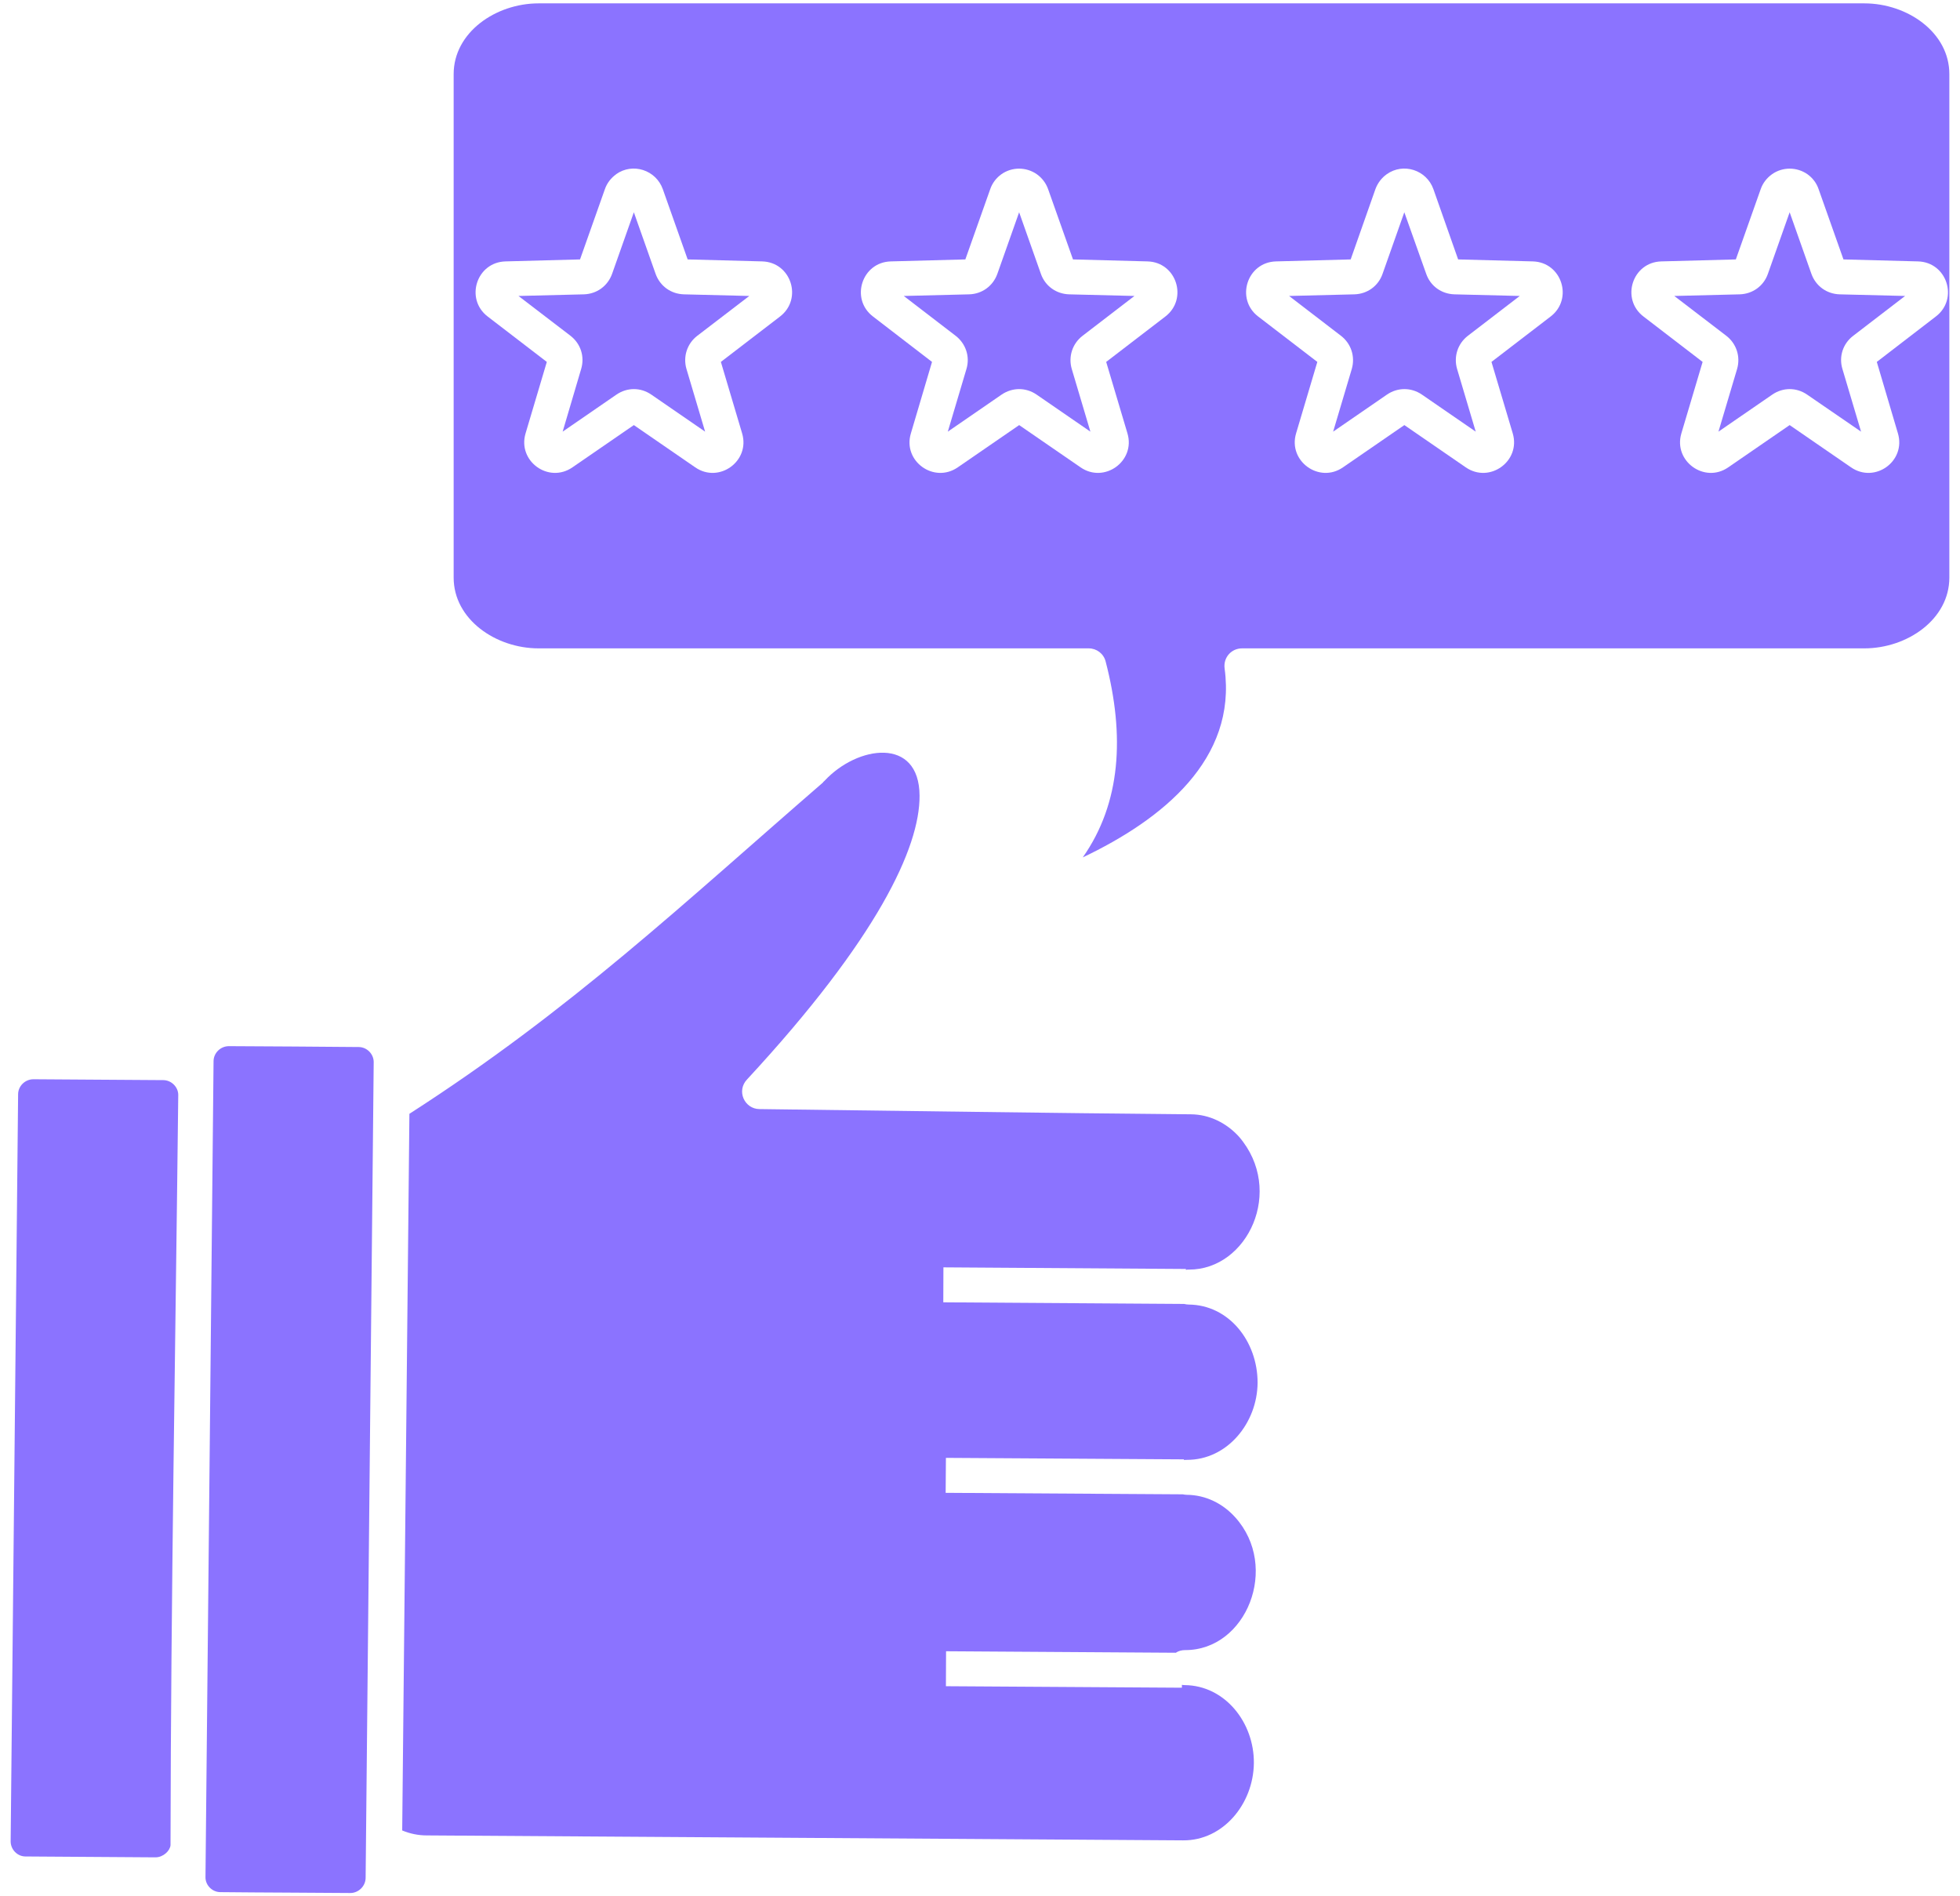 <svg width="92" height="89" viewBox="0 0 92 89" fill="none" xmlns="http://www.w3.org/2000/svg">
<path d="M58.855 82.75C58.874 80.841 57.496 79.102 55.611 79.085C55.563 79.085 55.522 79.079 55.477 79.073V79.207L44.4 79.137L44.407 77.496L55.191 77.566C55.314 77.483 55.464 77.442 55.623 77.442C58.511 77.455 60.076 73.532 57.98 71.21C57.398 70.562 56.591 70.16 55.705 70.154C55.642 70.154 55.582 70.142 55.518 70.131L44.388 70.061L44.4 68.42L55.576 68.49V68.525C55.617 68.513 55.664 68.513 55.716 68.513C57.595 68.519 59.014 66.798 59.03 64.896C59.03 62.936 57.672 61.237 55.792 61.225C55.722 61.225 55.652 61.212 55.582 61.196L44.277 61.12L44.283 59.479L55.664 59.555V59.596C55.712 59.584 55.757 59.584 55.804 59.584C58.571 59.596 60.315 55.862 58.161 53.352C57.579 52.71 56.778 52.302 55.897 52.296C49.15 52.238 42.393 52.133 35.646 52.051C34.946 52.045 34.549 51.192 35.074 50.651C41.191 44.044 43.179 39.766 43.163 37.345C43.151 34.555 40.239 34.987 38.703 36.645C38.681 36.667 38.656 36.692 38.633 36.708L38.64 36.715C32.097 42.38 26.793 47.406 19.217 52.273L18.879 85.906C19.241 86.058 19.633 86.139 20.028 86.139L55.534 86.371C57.414 86.386 58.833 84.656 58.855 82.75ZM17.162 88.136L17.541 49.846C17.541 49.467 17.226 49.146 16.847 49.139C14.811 49.117 12.773 49.111 10.743 49.098C10.351 49.098 10.024 49.42 10.024 49.805L9.645 88.095C9.639 88.473 9.954 88.794 10.333 88.801C12.369 88.823 14.407 88.823 16.444 88.842C16.831 88.842 17.156 88.521 17.162 88.136ZM0.85 51.357L0.5 86.421C0.5 86.8 0.815 87.127 1.194 87.127L7.298 87.168C7.661 87.168 7.976 86.865 8.004 86.602C8.021 74.877 8.237 63.1 8.367 51.375C8.361 51.013 8.046 50.698 7.673 50.692L1.569 50.651C1.177 50.651 0.85 50.972 0.85 51.357ZM87.51 0.158H25.28C23.267 0.158 21.294 1.523 21.294 3.479V27.108C21.294 29.064 23.267 30.429 25.28 30.429H51.104C51.472 30.429 51.804 30.674 51.898 31.047C52.802 34.524 52.617 37.688 50.824 40.239C54.577 38.454 58.061 35.63 57.482 31.374C57.412 30.861 57.797 30.429 58.299 30.429H87.508C89.528 30.429 91.5 29.064 91.5 27.108V3.479C91.502 1.523 89.53 0.158 87.51 0.158ZM30.773 12.851L29.752 9.962L28.731 12.851C28.527 13.423 28.012 13.796 27.407 13.814L24.337 13.89L26.777 15.758C27.254 16.126 27.454 16.732 27.279 17.316L26.41 20.258L28.936 18.519C29.439 18.175 30.069 18.175 30.571 18.519L33.097 20.258L32.222 17.316C32.053 16.738 32.251 16.126 32.731 15.758L35.171 13.89L32.101 13.814C31.489 13.796 30.977 13.423 30.773 12.851ZM31.111 8.877L32.278 12.175L35.774 12.268C37.139 12.303 37.688 14.03 36.614 14.854L33.837 16.985L34.835 20.341C35.22 21.642 33.75 22.704 32.634 21.934L29.752 19.95L26.869 21.934C25.749 22.704 24.284 21.642 24.669 20.341L25.667 16.985L22.89 14.854C21.815 14.03 22.365 12.303 23.73 12.268L27.226 12.175L28.393 8.877C28.492 8.591 28.685 8.346 28.924 8.177H28.918C29.698 7.621 30.789 7.977 31.111 8.877ZM48.858 12.851L47.837 9.962L46.815 12.851C46.611 13.423 46.097 13.796 45.492 13.814L42.422 13.89L44.855 15.758C45.333 16.126 45.539 16.738 45.364 17.316L44.489 20.258L47.015 18.519C47.523 18.175 48.154 18.175 48.656 18.519L51.182 20.258L50.307 17.316C50.138 16.738 50.336 16.126 50.816 15.758L53.249 13.89L50.186 13.814C49.576 13.796 49.057 13.423 48.858 12.851ZM49.197 8.877L50.365 12.175L53.861 12.268C55.226 12.303 55.775 14.03 54.701 14.854L51.923 16.985L52.922 20.341C53.307 21.642 51.837 22.704 50.721 21.934L47.839 19.95L44.956 21.934C43.836 22.704 42.364 21.642 42.755 20.341L43.748 16.985L40.977 14.854C39.898 14.03 40.452 12.303 41.816 12.268L45.312 12.175L46.48 8.877C46.578 8.591 46.766 8.346 47.005 8.177C47.501 7.827 48.166 7.827 48.668 8.177C48.905 8.346 49.092 8.585 49.197 8.877ZM66.944 12.851L65.917 9.962L64.896 12.851C64.698 13.423 64.183 13.796 63.572 13.814L60.508 13.89L62.942 15.758C63.42 16.126 63.619 16.732 63.451 17.316L62.576 20.258L65.102 18.519C65.604 18.175 66.24 18.175 66.743 18.519L69.269 20.258L68.394 17.316C68.225 16.738 68.423 16.126 68.902 15.758L71.336 13.89L68.272 13.814C67.657 13.796 67.142 13.423 66.944 12.851ZM67.282 8.877L68.443 12.175L71.945 12.268C73.31 12.303 73.86 14.03 72.785 14.854L70.008 16.985L71.007 20.341C71.391 21.642 69.921 22.704 68.802 21.934L65.919 19.95L63.037 21.934C61.923 22.704 60.451 21.642 60.836 20.341L61.834 16.985L59.057 14.854C57.982 14.03 58.532 12.303 59.897 12.268L63.399 12.175L64.56 8.877C64.665 8.591 64.853 8.346 65.091 8.177C65.87 7.621 66.961 7.977 67.282 8.877ZM85.025 12.851L84.004 9.962L82.983 12.851C82.785 13.423 82.264 13.796 81.659 13.814L78.589 13.89L81.029 15.758C81.507 16.126 81.706 16.738 81.537 17.316L80.662 20.258L83.189 18.519C83.691 18.175 84.321 18.175 84.823 18.519L87.356 20.258L86.481 17.316C86.306 16.738 86.503 16.126 86.989 15.758L89.423 13.89L86.353 13.814C85.742 13.796 85.229 13.423 85.025 12.851ZM85.363 8.877L86.53 12.175L90.026 12.268C91.391 12.303 91.947 14.03 90.866 14.854L88.095 16.985L89.087 20.341C89.472 21.642 88.008 22.704 86.886 21.934L84.004 19.95L81.121 21.934C80.008 22.704 78.536 21.642 78.921 20.341L79.919 16.985L77.142 14.854C76.067 14.03 76.617 12.303 77.982 12.268L81.478 12.175L82.645 8.877C82.744 8.591 82.937 8.346 83.176 8.177C83.672 7.827 84.337 7.827 84.84 8.177C85.076 8.346 85.264 8.585 85.363 8.877Z" fill="#8B73FF"/>
</svg>
